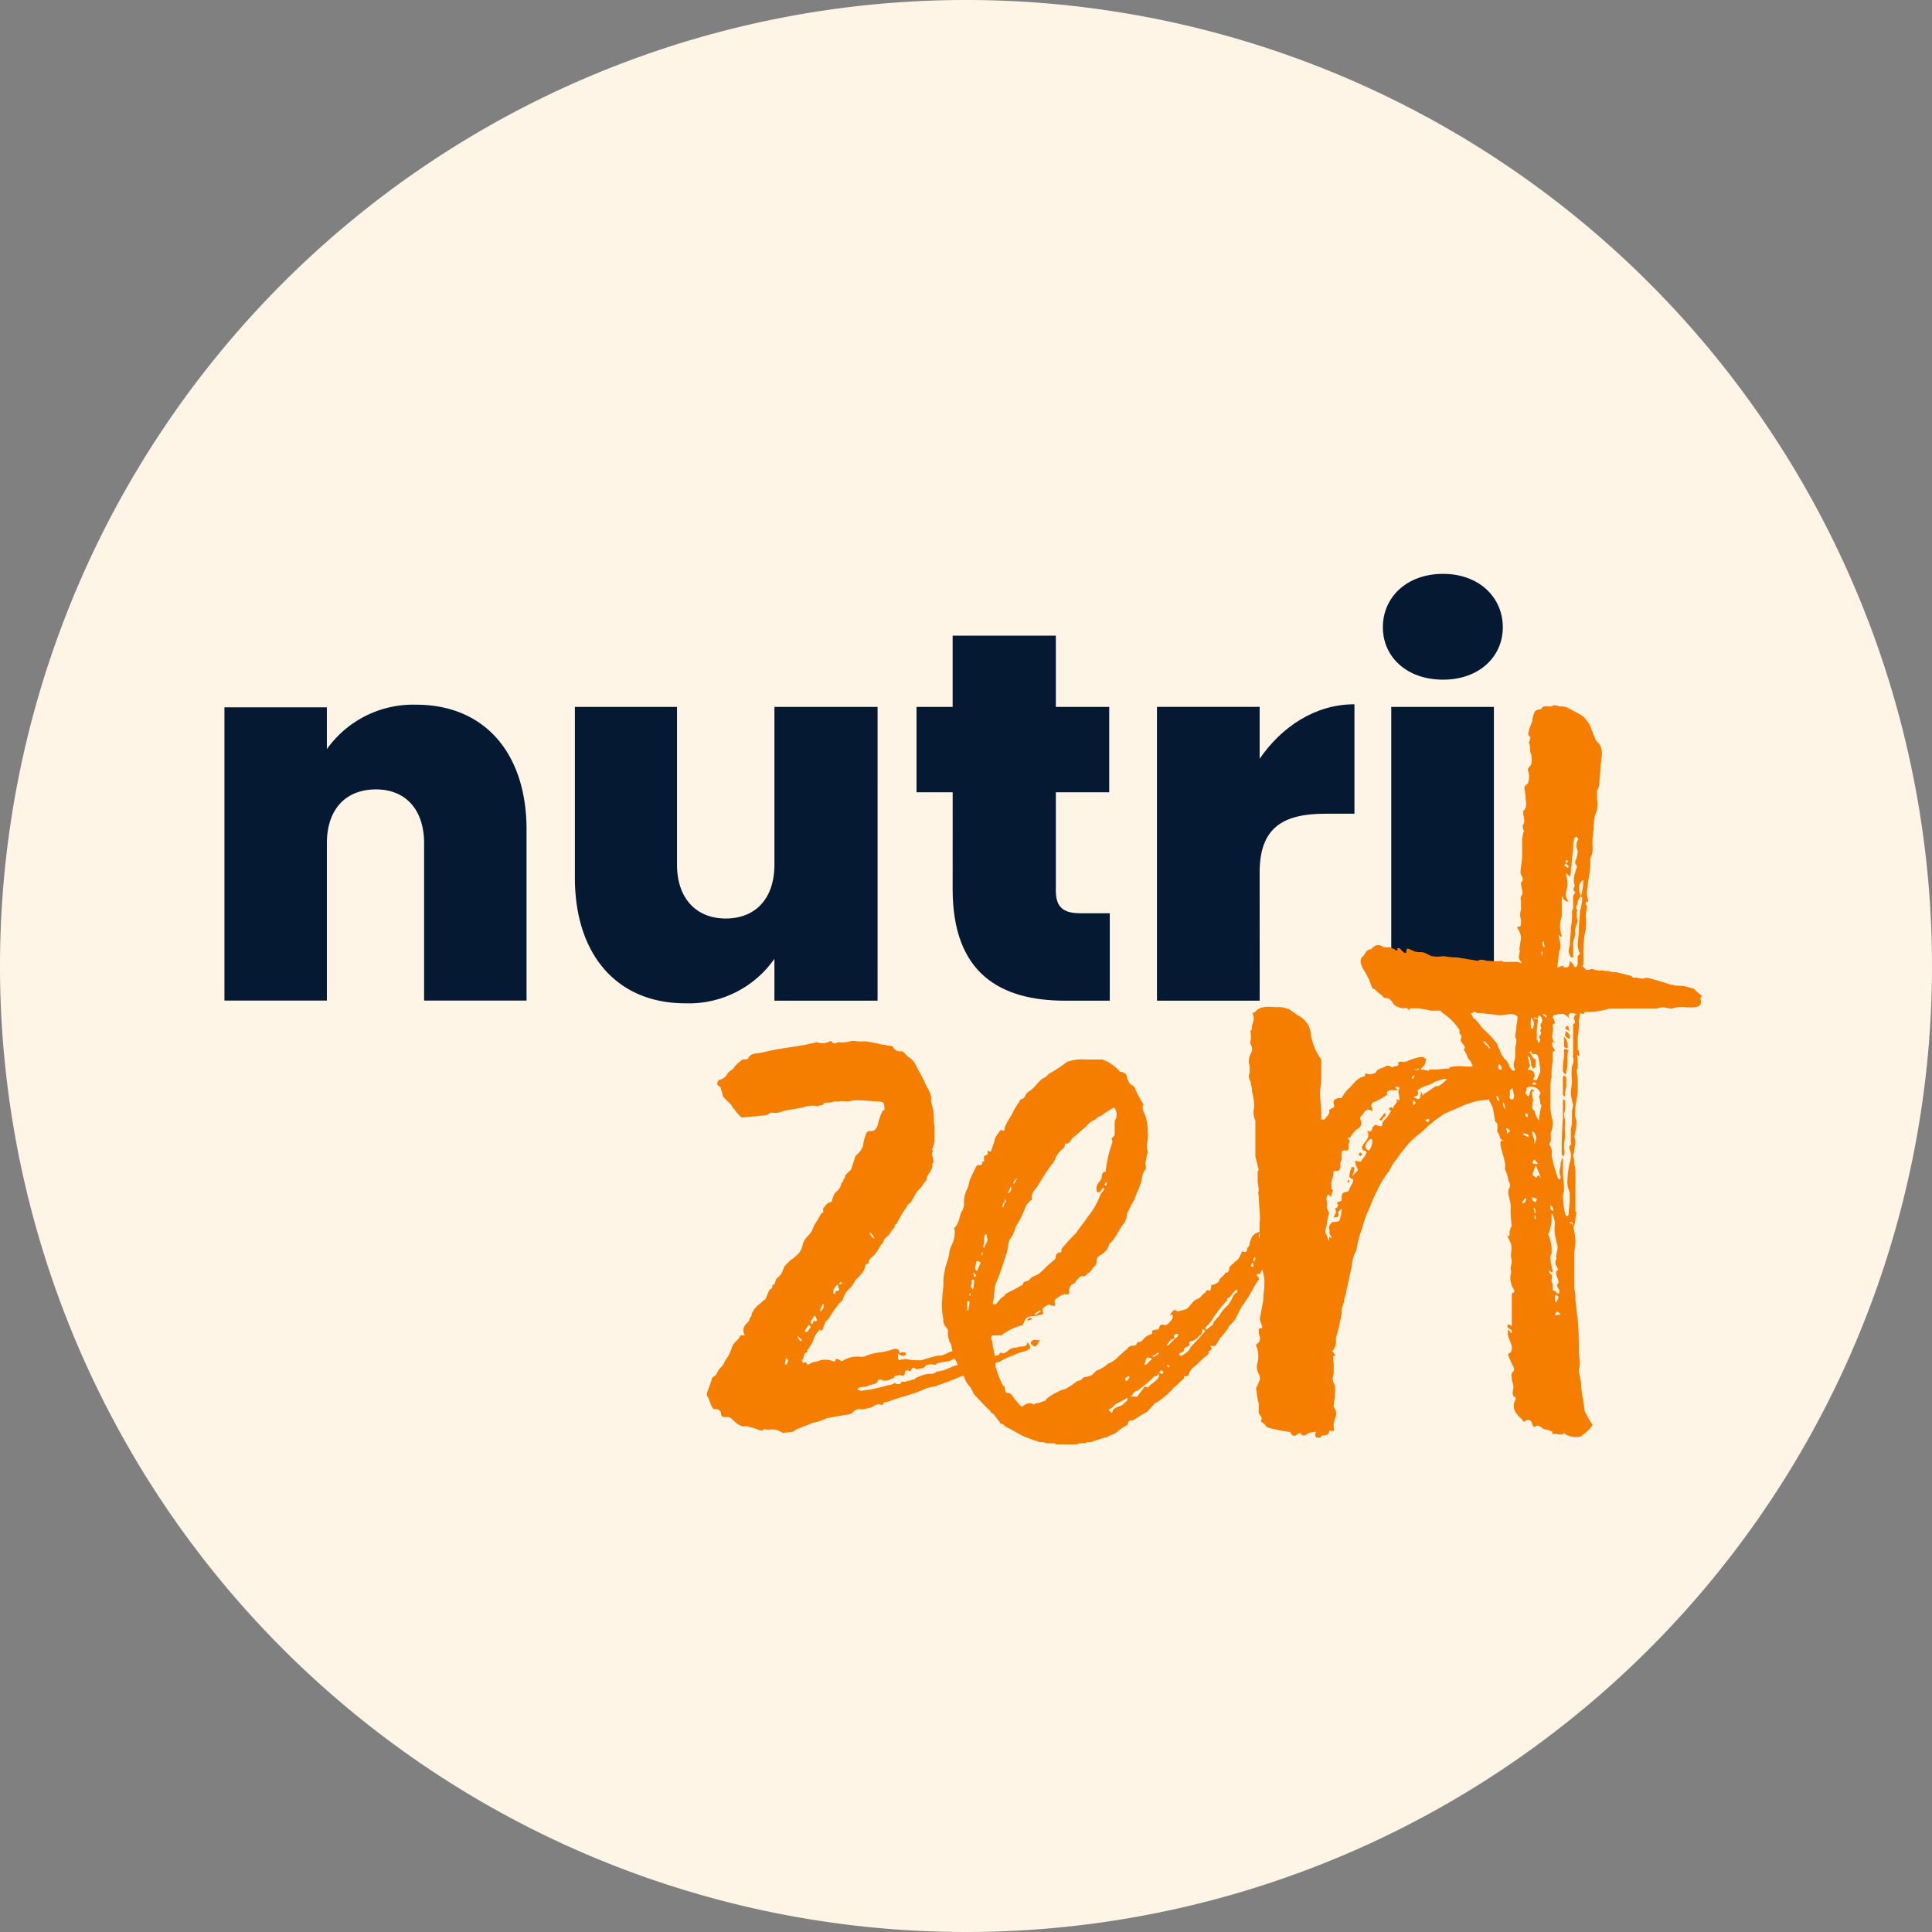 <svg xmlns="http://www.w3.org/2000/svg" width="224.985" height="224.984" viewBox="0 0 224.985 224.984">
  <rect x="0" y="0" width="224.985" height="224.984" fill="#808080" stroke="none"/>
  <g id="Gruppe_104" data-name="Gruppe 104" transform="translate(-115 27)">
    <path id="Pfad_11" data-name="Pfad 11" d="M112.493,224.984A112.492,112.492,0,1,0,0,112.491,112.493,112.493,0,0,0,112.493,224.984" transform="translate(115 -27)" fill="#fff5e6"/>
    <path id="Pfad_12" data-name="Pfad 12" d="M481.588,583.039H469.575v-4.879a12.155,12.155,0,0,1-10.37,5.184c-7.926,0-12.866-5.612-12.866-14.637V548.824h11.893v18.359c0,3.962,2.256,6.283,5.672,6.283,3.478,0,5.672-2.32,5.672-6.283V548.824h12.013Z" transform="translate(-264.393 -493.506)" fill="#051932"/>
    <path id="Pfad_13" data-name="Pfad 13" d="M715.81,511.765H711.6v-9.941h4.207v-8.295h12.018v8.295h6.216v9.941h-6.216V523.23c0,1.831.789,2.623,2.805,2.623h3.476v10.185h-5.184c-7.563,0-13.115-3.169-13.115-12.991Z" transform="translate(-489.87 -446.505)" fill="#051932"/>
    <path id="Pfad_14" data-name="Pfad 14" d="M910.262,581.316H898.3V547.1h11.958v6.039c2.558-3.72,6.462-6.343,11.039-6.343v12.746h-3.357c-4.94,0-7.682,1.588-7.682,6.83Z" transform="translate(-648.569 -491.783)" fill="#051932"/>
    <path id="Pfad_15" data-name="Pfad 15" d="M1074.629,461.042h11.953v34.215h-11.953Zm-.978-9.27c0-3.476,2.746-6.221,7.017-6.221,4.2,0,6.952,2.745,6.952,6.221,0,3.414-2.748,6.1-6.952,6.1-4.271,0-7.017-2.683-7.017-6.1" transform="translate(-797.615 -405.723)" fill="#051932"/>
    <path id="Pfad_16" data-name="Pfad 16" d="M197.5,581.608h11.931V561.7c0-8.947-4.931-14.548-12.845-14.548a12.32,12.32,0,0,0-10.408,5.175v-4.871H174.248v34.149h11.931V563.286c0-3.956,2.191-6.27,5.721-6.27,3.41,0,5.6,2.314,5.6,6.27Z" transform="translate(-33.113 -492.088)" fill="#051932"/>
    <path id="Pfad_17" data-name="Pfad 17" d="M587.2,843.672s-.266.266-.393,0c-.267-.133-.4-.264-.137-.526s.667,0,.93-.133a2.923,2.923,0,0,1-.4.659m-5.55.266v.133h-.136c-.13.131-.13.131-.395.131h-.4s-.13-.131,0-.131a.461.461,0,0,1,.136-.265c.128-.133.262,0,.528,0v-.133c0,.133.13.133.265.266m-1.452.66c-.136-.131-.4-.4-.136-.4.136-.131.266.133.529.133a1.61,1.61,0,0,0-.393.264m-12.428-14.011a1.305,1.305,0,0,0,.529.66,1.111,1.111,0,0,0-.4-.66Zm-3.439,5.684c0,.133-.128.133-.128.265h.128c.136,0,.136,0,.265-.133-.13,0-.13-.133-.265-.133m-.787.927v.4l.13.131c0-.131.128-.131.128-.264a.131.131,0,0,1,.136-.133c.529,0,.13-.4.13-.793a2.217,2.217,0,0,0-.523.662m-1.586,2.509a.68.68,0,0,0,.392-.921,6.092,6.092,0,0,0-.392.921m-.531,1.191a.405.405,0,0,1,.266-.133c-.136-.131-.136-.4-.266-.529h-.136c-.128.265-.264.4-.393.662,0,.133.13.264.13.4,0-.133.136-.133.136-.264a.418.418,0,0,1,.128-.265.132.132,0,0,1,.136.133m-.663.4h-.13c-.136.264-.264.4-.4.662a.13.13,0,0,0,.137.131h.128c.136-.131.265-.4.4-.529a.462.462,0,0,0-.134-.264m-1.188,1.719.13.133c.134,0,.262-.133.134-.133a.129.129,0,0,0-.134-.131c-.13-.133-.265-.265-.394-.4.128.264.128.4.264.528m-1.452,2.114-.136.133a1.029,1.029,0,0,1-.128.529.127.127,0,0,1,.128.133.132.132,0,0,0,.136-.133.5.5,0,0,0,.128-.4c0-.133-.128-.133-.128-.265m2.9.529a5.918,5.918,0,0,1,.665-.133,2.265,2.265,0,0,1,1.851,0c.13,0,.258,0,.258-.131,0-.265.265-.133.529,0a.252.252,0,0,0,.4,0,3.161,3.161,0,0,1,1.983-.4,1.213,1.213,0,0,0,.663-.131,6.361,6.361,0,0,1,1.717-.4,9.469,9.469,0,0,0,1.588-.4c.264,0,.392,0,.528.264,0,.264.13.264.265.133h.392l.136.131c0,.265-.136.265-.264.265a.734.734,0,0,1-.665-.265v.265c0,.66,0,.529.793.4.265,0,.659.133,1.19.133h.793c.4-.133.793-.265,1.322-.4a1.986,1.986,0,0,1,.93-.131c.52-.133.785-.4,1.316-.529.264,0,.4-.264.793.133.136-.133.265-.133.265-.265,0-.4.528-.4.662-.529h.13c-.13.133-.264.266-.393.4l-.136.131c.136.133.265.133.265.265v-.133c.528-.133.663-.133.794.529a1.077,1.077,0,0,0-.924,0,.8.8,0,0,1-.528.131c-.266,0-.529-.131-.665.265a.64.64,0,0,0-.393.133c-.531.264-1.452.131-1.853.529h-.13a1.4,1.4,0,0,0-1.057.131c0,.265-.529.265-.929.4a.412.412,0,0,1-.264-.133.252.252,0,0,0-.4.133c-.136.131-.136.4-.4.131H572a.479.479,0,0,0-.136.4c-.128.265-.264.265-.528.133a5.4,5.4,0,0,0-.657.133.286.286,0,0,1-.265.261,1.878,1.878,0,0,1-.795.266h-.265c-.4-.266-.662-.133-.662.131-.267.265-.531.265-.924.4h-.128c-.136.264-.667.131-1.059.264-.136,0-.136.133-.264.266.264,0,.393.131.526.131.4-.131,1.054-.131,1.453-.264a14.316,14.316,0,0,0,1.586-.4,1.428,1.428,0,0,0,.8-.265c.128,0,.128.133.264.133h.393c.136-.4.264-.265.528-.265.136,0,.265-.131.529-.131.13,0,.265-.133.393-.133s.267,0,.267-.133a6.6,6.6,0,0,1,.927-.393,2.568,2.568,0,0,1,1.058-.133,1.031,1.031,0,0,0,.531-.264c.264,0,.529-.133.787-.133.262-.131.665-.264.929-.4a3.118,3.118,0,0,1,1.188-.264h.262c.136-.4.265-.265.529-.265.667-.133,1.2-.4,1.717-.529a3.179,3.179,0,0,1,1.193-.264.98.98,0,0,0,.66-.133c.136-.264.264-.264.4-.133a.479.479,0,0,0,.392-.131c.266-.133.531-.529,1.058-.529.265,0,.393-.133.66-.133.528,0,.792-.133.792-.529.529.662.4.795-.264,1.058a6.432,6.432,0,0,0-1.452.529,6.961,6.961,0,0,0-1.45.66c-.4.133-1.06.4-1.589.529a5.252,5.252,0,0,0-1.186.662c-.4.133-.667.4-1.194.133v.131a.683.683,0,0,1-.528.265A24.77,24.77,0,0,1,575.7,848.3a.4.4,0,0,1-.266.131,4.639,4.639,0,0,0-1.452.4c-1.194.529-2.381.793-3.567,1.19a2.47,2.47,0,0,1-.93.265l-.13.131c0,.133-.133.265-.262.133-.667-.133-.795.265-1.324.4-.393,0-.659.265-1.187.133a1.036,1.036,0,0,0-.665.264,1.2,1.2,0,0,1-.923.4c-.793.131-1.452.264-2.246.4a5.608,5.608,0,0,1-1.586.529q-1,.4-1.981.793c-.4.4-.795.265-1.588.4a.13.13,0,0,0-.136-.131,2.117,2.117,0,0,0-1.452-.265c0,.133-.136,0-.136,0-.266,0-.394-.133-.529,0,0,.265-.52,0-.921-.133s-.529-.131-.923-.264h-.136c-.66.133-1.187-.4-1.717-.926a1,1,0,0,0-.665-.133c-.393,0-.523-.133-.523-.526a.614.614,0,0,0-.664-.4c-.264,0-.264-.133-.393-.264a9.4,9.4,0,0,1-.4-1.058.581.581,0,0,1-.13-.662c.13-.529.395-.926.531-1.588.13-.261.393-.261.529-.526a3.629,3.629,0,0,1,.793-1.057,3.211,3.211,0,0,1,.523-.927,9.251,9.251,0,0,0,.528-1.19c.136-.529.795-.791.929-1.319h.529c-.4-.795,0-1.191.4-1.588.136-.133.136-.4.265-.529a.482.482,0,0,0,.134-.4,3.123,3.123,0,0,1,.8-1.059c.262-.128.39-.393.656-.526s.264-.529.394-.662c0-.131.136-.264.136-.4.13-.264.529-.264.395-.662.528-.131.264-.66.664-.924.529-.4.529-.795.794-1.321.264-.264.392-.4.657-.66a3.007,3.007,0,0,0,.665-.531,2.015,2.015,0,0,0,.785-1.322,2.157,2.157,0,0,1,.531-.926,2.679,2.679,0,0,0,.793-1.319,11.278,11.278,0,0,0,.795-1.324c.134-.131.134-.131.264-.131v-.529c.264-.264.4-.529.663-.66a.35.35,0,0,0,.395-.4c.136-.266.136-.526.394-.79a1.646,1.646,0,0,0,.665-1.058.7.7,0,0,0,.264-.529h.13c0-.662.664-.795.793-1.191.136-.528.265-.793.4-1.319.13-.265.529-.529.659-.793.133-.133.133-.264.262-.4a5.36,5.36,0,0,1,.4-1.588c.13-.264.265-.264.659-.264.264,0,.528-.265.659-.663a7.581,7.581,0,0,1,.529-1.583c0-.133.262-.133.262-.265a1.708,1.708,0,0,0-.13-.793,1.361,1.361,0,0,0-.528-.131c-.665,0-1.588-.133-2.245-.133h-.794c-.529.264-1.058,0-1.586.133h-.659c-.136.131-.531.131-.93.131a.286.286,0,0,0-.264.265c-.264,0-.392.131-.793.131a2.865,2.865,0,0,0-1.453.133c-.663.133-1.322.264-2.243.4-.136,0-.265.133-.4.133a1.688,1.688,0,0,1-.793.131c-.264,0-.393-.131-.659.134-.4.264-.923.133-1.452.264-.529,0-1.057.133-1.723.133,0,0-.264-.264-.392-.4-.264-.265-.4-.531-.667-.795,0-.133-.128-.264-.264-.4-.264-.264-.529-.529-.787-.795-.136-.264-.136-.66-.265-.793a.483.483,0,0,0-.134-.4c-.529-.262-.264-.526-.13-.79.264,0,.393-.133.659-.265l.128-.131a1.783,1.783,0,0,0,.265-.4c.264-.264.528-.4.663-.529.267-.529.793-.793,1.058-1.057h.264a.478.478,0,0,0,.4-.133c.265-.662,1.058-.531,1.586-.662,1.06-.261,1.853-.393,2.648-.526.921-.131,1.716-.264,2.51-.4.393-.133.793-.133,1.057-.264h.266a1.814,1.814,0,0,0,1.452-.134h.136c.393.531.657,0,1.051.134a3.628,3.628,0,0,0,1.193-.134c.395-.131,1.06.134,1.588,0a14.645,14.645,0,0,1,2.112.4c.262,0,.662.133,1.057.133.136.133.265.133.265.264a.9.9,0,0,0,.793.393c.264-.128.528.264.793.531.128.131.393.264.529.4a2.767,2.767,0,0,1,.529.793c.266.529.659,1.191.921,1.719.267.792.93,1.452.795,2.246,0,.4.265.926.265,1.322.134.662,0,1.058.134,1.716v1.72a3.459,3.459,0,0,1-.264.926c0,.133.13.264,0,.4-.136.4.393,1.055,0,1.321.13.793-.663,1.19-.663,1.852-.13.264-.267.264-.395.528a3.515,3.515,0,0,1-.664.794c-.264.4-.531.923-.794,1.321-.13.131-.393.264-.393.4a15.983,15.983,0,0,0-1.187,1.983c0,.133-.136.133-.264.265,0,.264-.136.4-.4.66a1.762,1.762,0,0,1-.659.791c-.265.264-.265.66-.528.793a7.271,7.271,0,0,1-.667,1.058c-.264.4-.785.529-.785,1.058,0,.133,0,.133-.136.133a.288.288,0,0,0-.265.264c-.13.79-.657,1.055-1.187,1.717a3.67,3.67,0,0,1-.93,1.19,4.034,4.034,0,0,0-.528,1.058c-.13.133-.265.264-.393.4a12.893,12.893,0,0,0-1.19,1.716c-.136.133-.264.264-.4.4-.13.4-.264.529-.264.793-.13.133-.13.4-.392.133a.132.132,0,0,0-.136.133,2.827,2.827,0,0,0-.531.793,2.606,2.606,0,0,1-.528,1.055c0,.133-.13.265-.265.4v.265c-.531,0-.266.66-.659.926a.461.461,0,0,1,.128.264s.136.133.136,0c.267-.133.4.133.4.265.265-.133.4-.133.529-.265" transform="translate(-351.496 -713.99)" fill="#f57e00"/>
    <path id="Pfad_18" data-name="Pfad 18" d="M770.35,842.123v-.133c-.13-.131-.13-.131-.265-.264-.13,0-.13.133-.258.264a.486.486,0,0,1,.393.133Zm-.523,0c-.137,0-.137,0-.267-.133.13.791-.526,1.055-.133,1.981h.133v-.793a.673.673,0,0,1,.267-.529Zm-.529,2.907-.136-.529h-.128v.4c.128,0,.128,0,.264.133m0-2.51-.136-.133a.492.492,0,0,0-.128.395h.128a.4.4,0,0,1,.136-.262m-1.458,3.172-.13-.133c0,.133-.136.264-.136.4a.132.132,0,0,0,.136.133c0-.133.13-.266.13-.4m-.265.662a.127.127,0,0,0-.128-.133c0,.133-.136.264-.136.4l.264.133Zm-1.851,3.038c-.128,0-.259,0-.259.133-.4.264-.4.662-.791.793-.136,0-.136.133-.136.265a.127.127,0,0,1-.128.131c-.267.4-.667.659-.8,1.055-.134,0-.134,0-.134.133a5.494,5.494,0,0,0-.659.926,5.729,5.729,0,0,1-.793.926v.265h.13c.264-.265.526-.4.663-.529a3.133,3.133,0,0,1,.793-1.059,4.123,4.123,0,0,1,.8-1.058,2.333,2.333,0,0,0,.528-.659c.264-.4.264-.793.787-1.057Zm-3.833,4.627h-.264c0,.264,0,.4-.128.529,0,.131-.267.131-.267.264a1.664,1.664,0,0,1-.793.529c-.264,0-.393.13-.264.526h-.13c-.136.264-.529.133-.529.529,0,.264-.4.264-.529.4v.133a.128.128,0,0,0,.13.133h.136c.392-.265.923-.529,1.057-1.058a.128.128,0,0,0,.13-.133,16.311,16.311,0,0,0,1.452-1.585c.136,0,0-.133,0-.264m-3.962,4.229c-.264,0-.264-.131-.264-.131a.129.129,0,0,0-.134.131l.134.133c.13,0,.13-.133.264-.133m.924-3.7c-.395-.133-.66.131-.395.529-.664,0-.664.525-.927.657a.131.131,0,0,0,.134.133c.264-.265.528-.526.793-.79.128-.133.395-.265.395-.4Zm-1.717,4.362c-.13,0-.13-.133-.265-.133s-.13.133-.264.264a.451.451,0,0,1,.264.133.283.283,0,0,0,.265-.264m-1.324-1.851.136.131a2.742,2.742,0,0,0,.659-.4.129.129,0,0,1-.13-.133c-.136.133-.4.4-.665.4m-.921,1.059h.13c.264-.133.4-.4.792-.662a.129.129,0,0,1-.13-.133c-.264,0-.4-.133-.528,0-.134.264-.134.529-.264.795m1.716,1.19a.129.129,0,0,0-.13-.133c0,.133-.136.266-.4.266a12.029,12.029,0,0,1-1.322,1.186c-.264.133-.531.529-.795.529-.394.133-.394.529-.659.662h.795c.128-.265.4-.529.659-.926.136-.265.265-.265.529-.133a5.245,5.245,0,0,1,.793-.662c.264-.264.529-.4.529-.79m-3.439.261a.127.127,0,0,0-.13-.128c-.128.128-.264.128-.394.261a.466.466,0,0,0,.13.265h.136c.128-.133.128-.265.258-.4m-.258,2.382a11.67,11.67,0,0,1-1.194.66c-.395.133-.395.529-.924.662,0,0-.133.133,0,.133,0,.131.13.131.265.264.13,0,.13,0,.13-.133.134-.529,1.058-.529,1.322-.926.136-.133.4-.264.4-.4.128-.133,0-.133,0-.264m-2.381-25.114c-.136,0-.136.133-.265.264a.128.128,0,0,0,.13.133c.136,0,.136-.133.136-.4M742.862,851.9l-.136-.133a2.81,2.81,0,0,0-.657.529h.13c.134,0,.4-.264.663-.4m-1.058.793v.133c-.136,0-.265.133-.4.133a.127.127,0,0,1-.128-.133c.128,0,.128-.133.264-.133,0-.131.13,0,.265,0m-2.117-15.6c.136-.264.265-.4.4-.66-.264.131-.528.4-.4.66m-.659,1.059a.128.128,0,0,0,.131-.131c.136,0,.264-.265.264-.531l-.128-.131c0,.264-.136.4-.267.662Zm-.4.526v.529h.136a.476.476,0,0,0-.136-.4Zm-.264,1.058h.134c0-.133.13-.4.13-.529h-.13c0,.133-.134.264-.134.529m-.924,11.367a.42.42,0,0,0,.264-.13c.131-.266.4-.4.531-.662.129,0,.129-.131.264-.131.13-.133.13-.265.393-.4.529-.264,1.058-.529,1.717-.926.136,0,.136,0,.136-.131.13-.4.528-.266.792-.529.265-.4.66-.4,1.06-.662.528-.4.923-.923,1.45-1.319.136-.133.4-.265.529-.529,0-.4.13-.662.66-.662v-.264a.408.408,0,0,1,.134-.265,18.49,18.49,0,0,1,1.586-1.719c.393-.659.924-1.188,1.324-1.85a8.907,8.907,0,0,0,1.186-1.851c.13-.264.266-.657.393-.923a1.8,1.8,0,0,0,.4-.529l-.136-.133a1.8,1.8,0,0,0-.393.531h-.266l-.134-.133v-.529a2.819,2.819,0,0,1,.528-.794c.136-.264,0-.926.531-.926a14.734,14.734,0,0,1,.793-3.436v-.131c-.13-.4-.13-.265.134-.529a.466.466,0,0,0,.13-.265V829.7a1.246,1.246,0,0,0,.136-1.19.46.46,0,0,0-.136-.266.184.184,0,0,0-.264,0,9.214,9.214,0,0,0-1.188.795c-.264.131-.664.264-.793.529a2.033,2.033,0,0,0-1.057.79c-.529.4-1.06.926-1.589,1.324-.264.264-.394.793-.793.66a.127.127,0,0,0-.128.133.479.479,0,0,1-.136.4,2.986,2.986,0,0,0-1.054,1.452c-.134.264-.4.529-.663.926-.392.529-.793,1.191-1.187,1.851s-.93.927-.795,1.848h-.136a2.329,2.329,0,0,0-.657.927,10.706,10.706,0,0,1-1.059,2.115,4.841,4.841,0,0,1-.657,1.452.407.407,0,0,0-.136.265c-.131.4-.131.793-.265,1.322-.393,1.191-.793,2.51-1.324,3.7-.128.528-.128,1.19-.264,1.983a.252.252,0,0,0,.136.4m-.927-8.2h-.13a.774.774,0,0,0-.137.529,2.33,2.33,0,0,1-.128.927l.128.131c.137-.4.267-.529.4-.926a5.715,5.715,0,0,1-.133-.662m-.395,2.117h-.13c0,.133,0,.133-.136.265.136,0,.136,0,.136.131Zm-.265,1.191a.4.4,0,0,0-.264-.133.183.183,0,0,0-.264,0c0,.265-.13.529-.13.793a.411.411,0,0,0,.13.262h.136a6.6,6.6,0,0,1,.392-.923m-.528,1.452c-.13-.133-.265-.133-.265-.265h-.13c.13.133.13.265.13.529.136-.133.265-.133.265-.264m-.265.529H734.8a1.706,1.706,0,0,1-.13.793,1.768,1.768,0,0,1,.265.4,4.16,4.16,0,0,0,.13-1.19m-.395,1.586h-.134v.265h.134Zm-.134.926h-.265v1.055a.131.131,0,0,1,.136.133c0-.4.13-.793.13-1.188m36.346-12.163c.265.265.4.662.136.662s-.136.264-.264.529v.793a6.781,6.781,0,0,1-.265,1.588c-.134.133-.134.4-.264.526a2.637,2.637,0,0,0-.393.662c0,.131-.137.264-.137.4a5.057,5.057,0,0,0-.13,1.455c-.133,0-.262.133-.4.133-.392.131-.128.528-.128.793,0,.529-.529.923-.667,1.452h-.393v.133c.393.4.266.529.13.66-.264.4-.529.926-.793,1.324-.13.4-.529.793-.795,1.322-.128.13,0,.13-.128.13-.4.66-.665,1.19-.924,1.719-.264.4-.662.662-.791.926,0,.133-.136.265-.264.4a3.655,3.655,0,0,1-.667.794c-.13.264-.394.657-.529.923-.13,0-.264.133-.531,0h-.128c.395.529,0,.529-.134.662a.678.678,0,0,1-.264.529c-.657.4-1.054,1.059-1.717,1.455-.13.264-.393.528-.393.793-.136.133-.265.133-.529.133v.261c-.529.4-.793.793-1.194,1.058a8.252,8.252,0,0,1-1.581,1.455,2.973,2.973,0,0,1-.664.4c-.265.4-.659.662-.793.926a19.456,19.456,0,0,0-1.717,1.055c-.657-.133-.529.4-.657.529a4.718,4.718,0,0,0-1.324.926c-.265.133-.665.265-.927.4-.13.131-.13.131-.265.131h-.13c-.136,0-.265.133-.4.133s-.264.133-.528.133a.453.453,0,0,1-.265.131c-.128,0-.265.133-.393.133h-.528c0,.133-.13.133-.265.133h-.531c-.128,0-.264.131-.393.131h-2.251c-.13,0-.13,0-.259-.131h-1.055a.482.482,0,0,0-.267-.133h-.4c-.128,0-.264-.133-.393-.133-.529-.131-1.058-.4-1.456-.528a14.868,14.868,0,0,1-1.454-.794l-.793-.4c0-.133-.13-.133-.264-.265-.129,0-.265,0-.265-.131-.264-.4-.531-.662-.795-1.055-.13,0-.265-.132-.393-.265h.128c-.793-.66-1.314-1.322-1.98-1.984-.13-.264-.265-.529-.395-.793a3.2,3.2,0,0,1-.792-1.319,4.493,4.493,0,0,1-.4-.795,8.071,8.071,0,0,1-1.059-2.777c0-.265-.265-.4-.265-.659a2.317,2.317,0,0,1-.128-.926c.128-.264-.264-.529-.392-.793a.971.971,0,0,1-.136-.662,8,8,0,0,1-.13-2.51c0-.529.13-1.059.13-1.586a5.3,5.3,0,0,1,.136-1.456,5.842,5.842,0,0,1,.128-.657c.13-.4.264-.795.392-1.322a3.2,3.2,0,0,1,.265-1.058,3.3,3.3,0,0,0,.4-1.717c0-.133-.136-.4,0-.4.528-.529.528-1.322.795-1.852a1.43,1.43,0,0,0,.264-1.058,3.847,3.847,0,0,1,.264-1.319,4.353,4.353,0,0,0,.393-1.191c.264-.66.529-1.191.795-1.719a.415.415,0,0,1,.264-.133c.264,0,.529,0,.4-.4h.13a.129.129,0,0,0,.128-.133c-.128-.526,0-.526.267-.659.133,0,.133-.131.133-.264v-.265c.13.133.13.133.265.133h.128a12.341,12.341,0,0,1,.4-1.19c0-.4.264-.662.531-1.058.128-.133.128-.4.528-.133a.587.587,0,0,0,.13-.4,8.245,8.245,0,0,1,.793-1.452,10.063,10.063,0,0,1,.923-1.588.285.285,0,0,1,.265-.264c.4-.133.4-.529.664-.795a3.628,3.628,0,0,0,1.058-.923c.265-.264.529-.662.923-.793.265-.133.4-.4.665-.529a17.485,17.485,0,0,0,1.981-1.324,5.838,5.838,0,0,1,2.246-.264H750a4.781,4.781,0,0,1,1.983,1.322c0,.133.264.133.4.133.128.133.264.133.394.265,0,.131.136.264.136.528.128.265.258.662.657.795.128.128.264.261.264.393a11.128,11.128,0,0,0,.924,1.72v.131c-.264.662.4,1.191.4,1.852a4.562,4.562,0,0,1,.13,1.321c.134.926-.264,1.455,0,2.248,0,.265-.13.4-.13.662a5.675,5.675,0,0,1-.134.657c0,.265.134.662,0,.795-.393.4-.393,1.058-.529,1.588-.267.66-.531,1.322-.8,1.979-.264.4-.528,1.058-.785,1.456a3.169,3.169,0,0,1-.266,1.057,9.706,9.706,0,0,0-.793,1.188,6.188,6.188,0,0,1-.93,1.322.128.128,0,0,0-.13.133c-.262.926-.793,1.058-1.322,1.455a.787.787,0,0,0-.134.529.726.726,0,0,1-.393.662,1.353,1.353,0,0,1-.531.657c-.262.133-.262.4-.656.4-.265-.131-.531.265-.8.529a.59.59,0,0,1-.528.4c-.136.264-.4.528-.266.926a.287.287,0,0,1-.264.264c-.529-.133-.929.265-1.324.529a.492.492,0,0,0-.13.4c.13.393,0,.526-.528.262h-.265c-.262.264-.793.264-.529.926v.131a4.1,4.1,0,0,1-1.057.265c-.531,0-1.058.133-1.193.793a.466.466,0,0,0-.13.265,6.109,6.109,0,0,0-2.117.926c-.13,0-.13.133-.264.133,0,.131-.129.131-.265.131h-.795c-.13,0-.393.133-.13.662.13.261,0,.526.13.79a12.82,12.82,0,0,1,.264,2.117,11,11,0,0,0,.93,2.378l.13-.133a1.924,1.924,0,0,0,.136.794c.128.133.262.133.529.133a.128.128,0,0,0,.128.131,9.821,9.821,0,0,0,1.188,1.455c.136-.131.266-.131.4-.264a.984.984,0,0,1,1.058,0l.13-.133a2.478,2.478,0,0,0,.927-.264c.267,0,.267-.133.395-.265a6.122,6.122,0,0,1,2.245-1.19,9.072,9.072,0,0,0,1.193-.795.483.483,0,0,1,.393-.131.422.422,0,0,1,.267-.133c.136-.393.529-.265.792-.393a1.009,1.009,0,0,0,.531-.266c.128-.133.264-.264.393-.4a3.2,3.2,0,0,0,1.324-.793,3.394,3.394,0,0,0,.927-.529,13.364,13.364,0,0,1,1.324-1.191c.128-.264.392-.4.921-.4a.128.128,0,0,0,.13-.133c.136-.133.136-.393.4-.264.131,0,.131-.13.267-.13a2.037,2.037,0,0,1,1.055-.793c.13,0,.13,0,.13-.133-.13-.4.4-.4.665-.4l.13-.133c.134-.264,0-.529.657-.4a.49.49,0,0,0,.4-.133c.13-.264.657-.4.528-1.058h-.4c.134,0,.262-.264.4-.4s.265-.264.531,0h.13a8.6,8.6,0,0,0,.927-.264c.265-.133.395-.4.529-.529.265-.262.393-.526.793-.659s.525-.529.788-.662.136-.529.663-.264a1.371,1.371,0,0,0,.128-.4v-.266c.531-.131.8-.264.93-.529.13-.4.529-.529.66-.793a.131.131,0,0,1,.136-.133c.393,0,.393-.526.393-.657.134-.133.262-.265.4-.4h.128v-.133c.66-.4.66-.662.924-1.191V844.9c.795.265.529-.264.665-.4a.856.856,0,0,0,.264-.662c.265-.66.393-1.057,1.186-1.19a1.019,1.019,0,0,0-.128.662c.128,0,.128,0,.128.131.137-.4.267-.66.4-1.055.128-.131.128-.264.392-.131.136,0,.136-.265.265-.529,0,0-.265-.133-.13-.133a2.081,2.081,0,0,1,.529-.926l.258.133a.977.977,0,0,1,.136.529,1.027,1.027,0,0,0,.264-.529c0-.133-.134-.133-.134-.265a.484.484,0,0,1-.395-.131.129.129,0,0,1,.13-.133.132.132,0,0,1,.136-.133,8.911,8.911,0,0,0,.529-1.716c0-.133,0-.265.128-.265,0-.131.136-.131.265-.131,0,.131.137.264,0,.264,0,.133-.13.133-.265.261" transform="translate(-506.638 -726.184)" fill="#f57e00"/>
    <path id="Pfad_19" data-name="Pfad 19" d="M990.122,794.847v.131a.476.476,0,0,0,.264.133.133.133,0,0,0,.137-.133v-.264a.5.5,0,0,1-.4.133m-1.186-5.817c-.13,0-.266-.133-.13,0s.393,0,.529,0V788.9c-.136,0-.265.133-.4.133m0,3.833c0-.133-.266-.265-.266-.265v.529a.282.282,0,0,0,.266-.264m.921-.793c0-.133,0-.133.136-.265a9.409,9.409,0,0,0,1.188-.795c.134-.128.4,0,.528-.128a3.5,3.5,0,0,0,.795-.66h.136a.473.473,0,0,0-.264-.134h-.136c-.393.134-.8.265-1.187.4,0,.131-.265.131-.4.264a9.34,9.34,0,0,0-1.058.393c-.13.133-.523.265-.393.4.136.531-.13.531-.529.662.793.4.793.4.923-.662.136.265.136.4.264.531m-1.187-2.379c0,.133-.13.133-.13.266s0,.131.13.131c0-.131,0-.131.136-.264a.132.132,0,0,0-.136-.133m-3.3,4.362c0,.133.128.133.128.265a2.864,2.864,0,0,0-.522.66.483.483,0,0,0-.267-.131c.267-.265.395-.529.66-.794m-1.716,4.231a2.507,2.507,0,0,0,.264-.926s0-.265-.134-.265a.417.417,0,0,0-.265.133,1.413,1.413,0,0,0-.4.662.493.493,0,0,0,.13.4.478.478,0,0,0,.266.131.132.132,0,0,0,.136-.131m-1.324.66a.466.466,0,0,1,.13-.264.451.451,0,0,1,.264.133c0,.131-.13.131-.13.264a.451.451,0,0,1-.264-.133m-1.058,3.039a.131.131,0,0,1-.134.133h-.13c0-.133,0-.133.13-.265Zm5.42-10.575c-.4,0-1.194-.133-1.058.529a7.23,7.23,0,0,1-1.716.926c0,.133-.264.264,0,.662,0,.131,0,.4-.134.264-.531-.264-.531,0-.66,0-.264.264-.264.4-.4.529a.458.458,0,0,0-.13.66.735.735,0,0,1-.4.923c-.128.133-.264.133-.264.266-.265.133-.393.529-.659.795h-.264c.264.264.393.4.13.66v.133c0,.4.134.793-.525.66a.444.444,0,0,0-.264.133v.662c0,.526-.264.526-.136,1.055,0,.264-.128.66-.657.528l-.134.133c-.13.133,0,.529-.13.662a2.2,2.2,0,0,0-.137,1.059v.264c.137.133.267.133.137.265,0,.133-.137.264-.137.529v.128c-.394-.261-.394-.393-.394-.261-.4.393,0,.923-.134,1.319-.13.133.264.794.264.794a6.913,6.913,0,0,0-.264,1.19c0,.529-.4.926,0,1.452a2.306,2.306,0,0,0,.264.662v-.529c.136.133.264.133.264.264v-.264c-.394-.4-.128-.529-.264-.923-.13-.265.264-.795.53-.795a1.012,1.012,0,0,0,.663-.131,4.845,4.845,0,0,0,.264-1.322v-.133c-.136.264-.529.4-.4.529.136.529-.129.529-.528.529.134-.4.4-.529.134-1.058,0,0,.264,0,.264-.133a.466.466,0,0,0,.129-.264c-.265-.265-.129-.265.136-.4.264,0,.264-.133.264-.529,0-.261.128-.525.395-.525,0-.133.264,0,.393-.133a8.517,8.517,0,0,1,.528-1.058c0-.133.136-.265-.128-.4-.136,0-.4-.266-.265-.4a1.877,1.877,0,0,1,.265-.927c0-.131.128,0,.264,0,0,.132.129.132,0,.265a1.935,1.935,0,0,1-.264.793c.264-.264.529-.529.657-.662s-.128-.4-.128-.528a1.406,1.406,0,0,1-.136-.662,1.36,1.36,0,0,0,.529.133h.134c.13-.266.395-.526.529-.792s.266-.4-.264-.529a.476.476,0,0,1-.136-.4c.265-.66.93-.926.665-1.719-.136-.133,0-.133,0-.133.659.264.395-.4.659-.529.134-.133.262-.264.4-.133.659.265.659,0,.659-.261,0-.133.13-.133.13-.265a3.124,3.124,0,0,0,.793-1.057c.136,0,0-.133,0-.133-.128-.133-.264-.264-.128-.264a.445.445,0,0,1,.264-.133c.267.4.131,0,.267-.133s.262-.4.392-.529c0-.133-.13-.133-.13-.264a1.338,1.338,0,0,1,.393.131c0-.4-.13-.793-.13-1.19a.466.466,0,0,0,.13-.265.478.478,0,0,0-.393-.133c-.262.133.13.265.264.4Zm12.822.4a11.407,11.407,0,0,0-1.981.662c-.529.131-1.194.131-1.723.264-.394.133-.793.265-1.187.4-.795.4-1.588.662-2.381,1.058a17.135,17.135,0,0,0-1.588,1.188c-.393.264-.795.793-1.188,1.057a7.7,7.7,0,0,0-1.057.927,5.811,5.811,0,0,0-.8.926,7.3,7.3,0,0,0-.792,1.057,5.539,5.539,0,0,0-.923,1.452,10.835,10.835,0,0,0-1.06,1.588,28.812,28.812,0,0,0-1.321,2.908,11.364,11.364,0,0,0-.795,2.248,11.214,11.214,0,0,0-.657,2.51,4.289,4.289,0,0,0-.529,1.851c-.265.923-.4,1.981-.657,2.907,0,.4-.267.793-.267,1.322a2.575,2.575,0,0,0-.264,1.188,19.1,19.1,0,0,1-.665,2.91v.657c0,.265-.128.4-.262.662,0,.133,0,.133-.13.133-.137.264.657.662.13.662-.13.131,0,.66,0,1.058v.924c0,.4-.267.528,0,1.188.262.4.134.926.134,1.455,0,.4-.134.793-.134,1.191v.133c.663.921,0,1.319,0,1.98v.4c-.13,0,.4.529-.395.4h-.136c0,.529-.393.529-.793.529-.13,0-.13.264-.267.264-.393,0-.528,0-.528-.264a.293.293,0,0,1,.134-.4,2.536,2.536,0,0,0-.92.133c-.137.133-.267.133-.4.265h-.393c-.136-.4-.4-.265-.529-.133-.267.265-.529.265-.793-.133,0-.133,0-.133-.136-.133-.924-.131-1.453-.264-2.111-.4-.136,0-.266-.133-.529-.133a1.626,1.626,0,0,0-.664-.66v-.133c.264-.4-.267-.662-.267-.923V827.89a6.859,6.859,0,0,1-.264-1.588.185.185,0,0,1,0-.264c.136-.265.264-.662.4-.926a1.161,1.161,0,0,0-.136-.659,1.587,1.587,0,0,1-.128-1.322,3.121,3.121,0,0,0-.136-1.852c-.13-.133,0-.265.136-.4.264-.131.264-.261.264-.79-.136-.131-.136-.529-.136-.793a.132.132,0,0,1,.136-.133c.531,0,.131-.4.131-.662a.8.8,0,0,1-.131-.529c.131-.66.265-1.455.395-2.112,0-.662.136-1.455.136-2.25a5.98,5.98,0,0,0-.265-1.322c-.134-.657-.134-1.055-.265-1.716a6.443,6.443,0,0,0,0-1.588,15.467,15.467,0,0,1,0-2.51c0-.926-.136-1.851-.136-2.774-.128-.4,0-.4,0-.662a7.713,7.713,0,0,0-.128-.926v-1.191c0-.133.128-.133.128-.264-.128-.265-.128-.662-.264-.926,0-.266-.13-.4-.13-.659v-4.1a2.276,2.276,0,0,1-.134-1.586,7.727,7.727,0,0,0-.264-1.853,1.706,1.706,0,0,0-.128-.79.774.774,0,0,0-.136-.528.852.852,0,0,1,0-.795v-.793a1.736,1.736,0,0,1,.136-1.457c.128-.393.262-.526,0-1.054-.136-.265,0-.529,0-.662v-.529c0-.264-.136-.529.128-.529-.128-.66.4-1.058.134-1.719-.134-.393.13-.262.264-.393.393-.531,1.188-.662,2.246-.531h.264a2.7,2.7,0,0,1,1.853.531c.128.131.392.261.529.393a2.673,2.673,0,0,1,1.581,2.381,7,7,0,0,0,1.193,2.774v2.382c0,.528-.137,1.054-.137,1.583,0,.662.137,1.588.137,2.248v.794h.393c.266-.4.665-.662.529-1.058,0-.133.264-.133.264-.264.267,0,.4-.133.267-.529s.262-.662.792-.662h.136a4.2,4.2,0,0,1,.923-1.191c.529-.526.923-1.186,1.717-1.319.134,0,0-.133.134-.264v-.133a.987.987,0,0,0,1.058,0h.128c.136-.529.794-.529,1.188-.793.136-.133.4,0,.529,0a.421.421,0,0,0,.267.131.493.493,0,0,1,.4-.131.469.469,0,0,0,.264-.133c-.134-.662.529-.265.657-.4h.267a5.56,5.56,0,0,1,1.059-.4,2.246,2.246,0,0,1,.921-.131s.265.264.4.264l-.136.133c0,.529-.265.662-.529.926v.133h.136c.128,0,.529.131.795.131v-.131h.657c.665,0,1.058-.133,1.722-.133v-.133a5.456,5.456,0,0,1,1.452-.131,5.357,5.357,0,0,0,1.452,0c.529,0,1.058.131,1.458.131a.48.48,0,0,1,.4.133c.264,0,.529.133.921.133,0,0,3.834,0,1.855,1.979Z" transform="translate(-709.105 -691.465)" fill="#f57e00"/>
    <path id="Pfad_20" data-name="Pfad 20" d="M1082.079,569.826a9.143,9.143,0,0,0,.265-1.853c-.529.133-.665,1.191-.265,1.853m-1.324,16.654c-.264-.133-.528-.265-.528-.4a.81.81,0,0,1,.128-.528,1.81,1.81,0,0,1,.4.528Zm0-.926-.528-.265c0-.133.128-.264.264-.4a.129.129,0,0,0,.128.133.984.984,0,0,0,.136.529m-.264,1.984h-.136a.286.286,0,0,1-.262-.265v-1.058a1.427,1.427,0,0,1,.4,1.324m-.4-21.281a.469.469,0,0,0,.262.133c0,.133.136.133.264.133,0-.133,0-.266-.128-.266a.46.46,0,0,1-.136-.265c.136-.131.136-.131.264-.264-.392-.133-.392,0-.264.264-.128.133-.128.133-.262.265m.262,24.848v.923a3.008,3.008,0,0,0-.128,1.058l-.134.133a.466.466,0,0,0-.13-.265v-1.981c0-.131,0-.131.13-.264.134.132.262.264.262.4m.136-2.381a5.78,5.78,0,0,1-.136,1.588c0,.133,0,.264-.128.264-.134-.131-.264-.264-.264-.4a6.57,6.57,0,0,1,.13-1.588v-.923h.134a.475.475,0,0,1,.392.133,2.3,2.3,0,0,0-.128.923m-.264,5.42a2.874,2.874,0,0,1-.134,1.059c0,.4.134.662.134.926a6.258,6.258,0,0,0,0,1.585c0,.4-.134.66-.134,1.19,0,.4.134.795,0,1.058,0,.133-.13.133-.13.265,0-.133-.136-.265-.136-.4,0-1.322,0-2.644.136-4.1v-2.25a.4.4,0,0,0,.264.133Zm0-23.79c-.134-.133-.264-.133-.264-.265v-.264a.46.46,0,0,0-.136.264V572.2a3.3,3.3,0,0,0,0,2.248v.133c-.128,0-.265-.133-.395-.265.13.662.395,1.452.13,1.85-.13.66-.13,1.19-.264,1.984.4-.133.529-.133.665-.265a.283.283,0,0,0,.264.265.476.476,0,0,0,.392-.133,1.17,1.17,0,0,0,.136-.662,2.409,2.409,0,0,1,.531.662l.128.133c.136-.133.266-.265.266-.4v-.926l.136-.131a.127.127,0,0,1,.128-.133,3.522,3.522,0,0,1-.264-.926c0-.659.136-1.188.136-1.848s.128-1.588.128-2.25a5.453,5.453,0,0,0,.265-1.452v-.131c-.129,0-.265-.133-.265,0-.128.264-.264.4-.264.66,0,.393-.393.393,0,.923-.266.133,0,.529-.13.662,0,.133.13.4.13.529-.13.529-.393.926-.266,1.455,0,.4-.264.662-.264,1.187v1.455c.136.133,0,.133,0,.133h-.265a2.306,2.306,0,0,1-.265-.662,2.613,2.613,0,0,1,.136-.66c0-.79.13-1.321.13-2.114a8.2,8.2,0,0,0,.134-1.852c0-.133.131-.264.131-.529v-1.319a2.1,2.1,0,0,1,.264-.4c-.264-.264-.264-.4-.128-.66a.188.188,0,0,0,0-.265,2.505,2.505,0,0,1,.128-1.455c0-.264.266-.525.136-.79-.264-.265-.136-.4-.136-.529a3.035,3.035,0,0,0,.266-1.058v-.133a1.26,1.26,0,0,1,0-1.19c.136-.133,0-.266-.13-.4a.446.446,0,0,0-.264.131,4.846,4.846,0,0,0-.136,1.324c-.131.793-.131,1.586-.265,2.245a1.994,1.994,0,0,1-.13.926c-.136-.133-.264-.264-.4-.4v.264a3.987,3.987,0,0,1,.136,1.191c-.136.662-.4,1.191.128,1.852a.564.564,0,0,1-.392-.131M1079.3,618.2c-.13.133-.265.264-.265.4.135,0,.265.133.265,0a.5.5,0,0,0,.4-.133,1.645,1.645,0,0,1-.4-.264m-.13-1.055c.13-.264.264-.4.264-.662,0,0-.134-.133-.264-.264-.135.131-.265.131-.135.131v.662Zm-.4-10.575c0-.133.134-.265,0-.4,0-.133-.13-.264-.259-.4v.529c.13.133.259.133.259.265m.264-18.768-.13.13h-.134v1.19a7.7,7.7,0,0,0-.13,1.72c0,.264-.13.529-.13.926v2.641a5.794,5.794,0,0,0,.259,1.588,2.991,2.991,0,0,1-.13,1.188c-.264.4.13,1.19-.264,1.455v.133a1.436,1.436,0,0,1,.264,1.19,17.246,17.246,0,0,0,.659,2.51c0,.131.134.264.264.4,0-.133.137-.133.137-.265a5.5,5.5,0,0,1-.137-.66c0-.264.137-.529.137-.926,0-.265.128-.4.128-.529a.131.131,0,0,1,.136-.13v1.585c0,.66.13,1.322.13,1.984,0,.4-.13.529-.13.923a10.058,10.058,0,0,0,.264,1.984.281.281,0,0,0,.264.265l.128-.133c0-.529.136-1.191.136-1.72v-.923a2.777,2.777,0,0,1-.264-1.455,9.961,9.961,0,0,1,.264-1.984,2.6,2.6,0,0,0,.13-1.055c0-.264-.393-.793,0-1.057.134,0,0-.133,0-.265v-1.588a3.218,3.218,0,0,0,.134-1.054v-.927c0-.264.131-.529.131-.793a5.681,5.681,0,0,1-.265-1.455c0-.4.134-.79.134-1.319a7.372,7.372,0,0,1,0-1.72,1.481,1.481,0,0,0,.131-1.058c-.131-.131,0-.131,0-.264V584.76c.264-.133.264-.264.136-.529-.136-.133,0-.66.393-.66-.266,0-.529-.13-.795-.13-.393.13-.265.393-.13.657-.4-.4-.792-.657-1.055-.528h-.267c-.264.131-.663,0-.663.4a1.372,1.372,0,0,1,.264.66.4.4,0,0,1-.264.133c0,.4.134.529,0,.795,0,.528-.259.926.4,1.455a1.68,1.68,0,0,1-.4-.265c-.13.4-.13.4.264,1.058m-.657,25.9c.657.4,0,.793.394,1.322v.4c0,.133-.13.4.4.4v.133l.13.133c.134,0,.264,0,.264-.133,0-.264-.13-.4-.264-.661v-.265l.134-.131c.13-.531-.663-1.191,0-1.588a.449.449,0,0,1-.134-.262.826.826,0,0,1-.13-.926c.13-.131,0-.131,0-.264,0-.4.264-.927.13-1.455-.13-.265-.13-.662-.265-1.06a5.406,5.406,0,0,1,0-1.45,3.278,3.278,0,0,0-.264-.926v-.133h-.13v1.059c-.13.4-.13.662-.264,1.055,0,.131-.13.131-.13.264a4.818,4.818,0,0,1,.394,2.249c-.13.131-.13.264-.13.529a5.7,5.7,0,0,0,.259,1.452c0,.264-.13.264-.523-.133.13.264.13.264.13.4m-.795-30.136c.136.131.264.264.4.4a.129.129,0,0,1,.128-.133c-.128-.133-.264-.264-.392-.264Zm0-8.46c0,.264,0,.529.136.66h.128a5.851,5.851,0,0,1-.128-.66Zm-.128,1.19c0,.265.128.4.128.662V576.3Zm-.665,30.8-.13-.133v.4l.13.131Zm-.265-.927a.983.983,0,0,1,.136.529h.13a1.021,1.021,0,0,0-.13-.529Zm.667-19.3c0-.133.128-.133.128-.265s0-.131-.128-.264c0-.4.392-.4.128-.793,0-.265.136-.265.136-.4a.394.394,0,0,1,0-.529.617.617,0,0,0,0-.66c0-.133-.136-.133-.264-.266l-.136.133c.136.264,0,.264-.395.133l-.136.131h.265c.265,0,.265.133.265.265a7.7,7.7,0,0,0-.13,1.719v.529c.13,0,.13.133.13.265Zm-.795,17.973v.4a1.848,1.848,0,0,1,.393.265c0-.133.136-.265.136-.4-.136-.133-.4-.133-.529-.265m.393-3.7a9.355,9.355,0,0,1-.393,1.057s.128.266.264.266c.13.131.265.264.265,0l.13-.133c.136.133.264.133.264.264.136.133.136.133.136.265a15.369,15.369,0,0,0-.665-1.719m.265-.133c-.13-.265-.265-.265-.395-.529-.136.133-.264.264-.264.4.128.133.393.133.659.133m-.395-3.569c0-.133-.136-.133-.264-.264v.264c.128.529.393.926.128,1.324a1,1,0,0,0,.136-1.324m-.136-5.681h.4c-.136-.133-.136-.133-.265-.265-.136,0-.136.133-.264.133,0,.133,0,.133.128.133m-.264-6.611a.131.131,0,0,0,.136.133,1.023,1.023,0,0,0-.136-1.322,3.663,3.663,0,0,0,0,1.19m.4,5.553c0,.132-.136.264-.136.529h.4c.13-.265.265-.662.393-.926v-.529c-.128-.529-.128-.926-.264-1.322,0-.133-.265-.266-.395-.266-.136.133-.264,0-.4-.264h-.13s-.136.131,0,.131c.13.265.265.4.393.662a.451.451,0,0,1,.265.133v.793c0,.133-.265.265-.393.265a.481.481,0,0,0-.136-.4v-.264c0-.265-.13-.4-.13-.662a.4.4,0,0,1-.264-.131v.131c.128.265.128.662.264.926,0,.133,0,.133-.136.265a.468.468,0,0,0-.128.264c.529,0,.793.265.793.662m-.793,4.891v-.4a.451.451,0,0,1-.265-.133v.4a.417.417,0,0,1,.265.133m1.588-1.324c0-.131,0-.131-.136-.264a2.023,2.023,0,0,0-.128-.793c0-.265.264-.4.128-.529a1.063,1.063,0,0,0-.923-.662c-.4,0-.794,0-.665.4,0,.131-.13.131-.13.264s.13.264.265.4c0,0,.128.133.128,0,.136-.264.136-.529.265-.66a.131.131,0,0,1,.136-.133l.128.133c.136,0,.136.131,0,.131-.393,0,0,.529-.128.662,0,.133.128.264.128.4-.128.133-.128.529-.128.793v.133c.128.133.128.265.264.265a3.2,3.2,0,0,0,.531,1.19,7.55,7.55,0,0,1,.264-1.72m-2.117,3.3c.264.133.394.264.657.264,0-.131,0-.131-.128-.264-.136,0-.265-.133-.529-.133Zm.264,7.93a.49.49,0,0,1,.13-.4l-.13-.133c-.136.133-.264.264-.264.4a.131.131,0,0,0-.136.133.132.132,0,0,1,.136.131c.128-.131.128-.131.264-.131m-2.117-8.063c.529-.264.266-.4-.128-.66,0,.264.128.4.128.66m-.526-3.569a5.7,5.7,0,0,1,.133.662h.13a5.82,5.82,0,0,0-.13-.662Zm-.4-1.453c.13.264.13.4.267.66v.133a1.619,1.619,0,0,0-.137-.793Zm.267-2.51v-.133c0-.133-.137-.265-.267-.4-.134.131-.134.131-.134.264a.7.7,0,0,0,.264.529c.137.265.137.4,0,.4,0,.133.137.4.137.529.13.133.392.133.528.4a2.1,2.1,0,0,1,.394,1.717.455.455,0,0,0,.134.264h.267c.128-.131.128-.264.128-.529a5.794,5.794,0,0,1-.265-1.452c-.13-.131.137-.529-.529-.4v-.4c-.264-.264-.526-.529-.656-.662Zm-.667,1.984c-.128,0-.264.261-.393.393l.13.133c.4.131.136.264.264.4a5.538,5.538,0,0,0,.136.66c0,.133.129.133.264.133,0-.133-.134-.264-.134-.4v-.133a2.632,2.632,0,0,1-.129-.926h.264c-.134-.133-.264-.393-.4-.261m-.657-4.362a3.1,3.1,0,0,0-.531-.662c0-.133-.134-.133-.262-.133,0,.133.128.133.128.265.134.131.4.264.529.529Zm2.115,1.98c.13.133.264.4.394.529a.482.482,0,0,0,.265.133l.135-.133c-.4-.66,0-1.058,0-1.586v-1.055c0-.133.13-.266.13-.529v-.4a.466.466,0,0,1-.13-.265c0-.4.13-.793.13-1.058,0-.4.128-.793.128-1.058v-.264a.99.99,0,0,0-.659-.264c-.529,0-1.055.131-1.452.131h-.134c-.529-.131-1.19-.131-1.981-.261h-.528c-.4-.4-.4.13-.661,0,0,.13.13.261.265.526a.128.128,0,0,0,.128.131c.531.4.795,1.058,1.322,1.456a13.186,13.186,0,0,1,1.324,1.455c.129.529.393.793.53,1.319.13.133.262.264.262.4.265.133.393.4.659.793Zm7.795,20.619c0,.4-.128.926-.128,1.455v3.965a4.211,4.211,0,0,1,.128,1.324c.136.657.136,1.452.266,2.112a37.478,37.478,0,0,1,.136,3.833c0,.529.128.926.128,1.455,0,.264-.128.529-.128.927.128.4.128.788.264,1.319a9.95,9.95,0,0,0,.265,1.984c0,.4.13.793.13,1.19a8.148,8.148,0,0,0,.791,1.452.413.413,0,0,1,.13.264,2.323,2.323,0,0,1-.523.662c-.264.265-.528.4-.793.662a2.455,2.455,0,0,1-1.852-.266l-.134-.131c-.265.4-.795,0-1.324.131a.185.185,0,0,1,0-.264c-.394-.133-.523-.264-.788-.264a.969.969,0,0,1-.527-.265c-.4-.265-.529-.265-.795,0-.136-.131-.264-.265-.264-.4-.136-.4-.265-.529-.794-.4,0,.131-.136.131-.264.131-.136-.4-.529-.528-.665-.793a1.455,1.455,0,0,1-.258-1.716.255.255,0,0,0-.135-.4c-.265-.264-.128-.529-.128-.793.128-.4,0-.66-.137-1.191,0-.264-.13-.657.137-.921.128,0,.128-.266.128-.4a15.119,15.119,0,0,1-.659-1.455c-.136-.264.13-.264.264-.4a1.008,1.008,0,0,0,.13-.662c-.13-.657-.658-1.319-.394-1.979.13.131.264.264.264.4h.13c0-.133,0-.4-.13-.4-.663-.4-.264-.529-.264-.663.13.134.264.134.394.265v-3.832c.659-.133,0-.662,0-.926a2.466,2.466,0,0,1-.13-1.322c.13-.133,0-.4,0-.659s.13-.529.13-.926c-.264-.793.137-1.324-.13-1.984-.134-.4-.4-.793-.528-1.191v.133c.128.131.128.131.264.265a.129.129,0,0,1,.13-.134v-.395c0-.13.134-.393.134-.526l.13-.133a14.182,14.182,0,0,1-.13-2.381c0-.662-.528-1.584-.134-2.114a.813.813,0,0,0-.13-.793,3.808,3.808,0,0,0-.4-1.322v-.133c.135-.795-.392-1.848-.529-2.774,0-.4,0-.529.4-.4a.464.464,0,0,0-.262-.131.133.133,0,0,0-.137-.133,3.165,3.165,0,0,0-.393-.926,2.194,2.194,0,0,0,0-.923c-.264-.133-.264-.265-.264-.529-.136-.529-.136-.926-.266-1.324-.136-.264-.264-.529-.4-.793a1,1,0,0,0-.4-1.058c.4-.131-.262-.529-.4-.923a9.473,9.473,0,0,0-.521-1.322,2.658,2.658,0,0,1-.8-1.191,2.116,2.116,0,0,1-.529-.926c-.134-.133-.134-.264-.265-.393,0-.133-.134-.133,0-.133.265-.264-.134-.529-.264-.793a.409.409,0,0,1-.134-.265c0-.264.264-.4-.13-.793-.136,0,0,0,0-.133v-.264a7.1,7.1,0,0,0-1.981-1.981c-.134-.133-.264-.264-.264-.264H1064.5c-.265-.133-.793-.133-1.187-.265h-1.194v.265c-.266-.265-.393-.4-.66-.265-.392,0-1.185-.265-1.321-.662a.882.882,0,0,0-.923-.529c-.136-.131-.265-.131-.265-.264a5.684,5.684,0,0,1-.929-.795.477.477,0,0,1-.264-.131,10.894,10.894,0,0,1-.395-1.058c-.13-.13-.264-.526-.529-.923-.392-.662-.656-1.322-.128-1.72.264-.264.264-.66.794-.793.258,0,.258-.265.393-.265a.779.779,0,0,1,.923-.131,1.17,1.17,0,0,0,.929.131c.128,0,.529.265.659.265,0,.133.4.264.264-.133h.265c.134.133.264.265.4.4s.4.265.4,0c0-.4.128-.4.393-.264.4.133.529.264.663.264.531.133.66,0,1.058.133s.659.4.923.4a3.509,3.509,0,0,0,1.194,0c.394,0,.787.133,1.318.133.663,0,.793.133,1.191.133.531.133.924.133,1.455.264h.136c.392-.264.785,0,1.183,0a6.377,6.377,0,0,0,1.591,0,.451.451,0,0,0,.262.133h1.582c.136,0,.265.133.529.133-.529-.529-.394-.795-.264-1.324,0-.264-.13-.529,0-.529,0-.4.134-.79.134-1.186a2.8,2.8,0,0,0-.264-.793c-.136-.265-.394-.4.13-.4.134-.131.134-.4.134-.793a1.808,1.808,0,0,1,0-1.19v-1.055a.583.583,0,0,1,.13-.662c.136-.4-.13-.926-.13-1.322v-.133c.393-.266.13-.662,0-.926s0-.662,0-.923a7.7,7.7,0,0,0,.13-1.72v-1.322c0-.4.136-.662.136-.923.128-.133.128-.265,0-.265,0-.264-.136-.529,0-.66.264-.4,0-.926,0-1.324v-.264c.529-.4.264-1.058.264-1.72,0-.261-.136-.657-.136-1.054a1.009,1.009,0,0,1,.4-.4,2.214,2.214,0,0,0,0-1.586c0-.265.264-.4.393-.662a3.4,3.4,0,0,0,0-1.188c-.265-.4,0-.793-.265-1.322,0-.133.136-.264.136-.529,0,0,.13-.131,0-.131-.4-.4-.136-.531-.136-.795a8.879,8.879,0,0,1,.4-1.055,2.434,2.434,0,0,1,.264-1.057c0-.133.265-.266.395-.266.136-.133.264,0,.4-.133.128-.4.656-.264,1.186-.264a.129.129,0,0,0,.13-.133,1.67,1.67,0,0,1,.793.133,2.253,2.253,0,0,1,.929.133c.659.4,1.324.66,1.853,1.057.264.265.528.662.657.791q.4.99.793,1.984c.131.131.265.264.4.4a2.37,2.37,0,0,1,.264,1.588c0,.393-.128.657-.128,1.054,0,.795-.136,1.324-.136,1.984a1.856,1.856,0,0,1-.264.794v1.056a2.808,2.808,0,0,1,0,1.058c0,.4-.267.66-.267.926a5.6,5.6,0,0,0-.128,1.455,9.478,9.478,0,0,0-.136,1.981,2.573,2.573,0,0,1-.264,1.455,8.9,8.9,0,0,1-.13,1.98c-.13.662-.13,1.191-.264,1.853a2.545,2.545,0,0,0,.134.926v.264c-.528,0-.134.4-.134.526,0,.4-.13.795-.13,1.191a5.554,5.554,0,0,1-.134,2.115,17.173,17.173,0,0,0-.13,2.643v.529c0,.133,0,.4-.136.4.136.265.266.265.4.529H1083a.593.593,0,0,1,.657,0c.531.133.93,0,1.194.133h.395a2.6,2.6,0,0,0,.929.133c.531.131,1.052.264,1.578.4a.457.457,0,0,1,.267.133.417.417,0,0,0,.264.131c.265-.131,1.058.262,1.2,0h.392c.93.262,1.852.526,2.646.791a1.381,1.381,0,0,1,.529.131,4.514,4.514,0,0,1,1.85.265c.4,0,.531.4.789.529.136.131.266.264.4.264a.48.48,0,0,1-.134.4c.4,1.191-.789,1.058-1.454,1.058a4.238,4.238,0,0,0-1.851.133c-.393,0-.793-.133-1.057-.133-.129,0-.787.133-.787.133h-5.422a8.509,8.509,0,0,1-2.644.4h-.264c0,.393-.395.133-.531.133,0,.393-.128.657-.128,1.055a7.346,7.346,0,0,1-.136,1.719v1.455a.459.459,0,0,1,.136.262c0,.264.264.66-.265.4a1.461,1.461,0,0,1,.13.66v.794c0,.133,0,.133-.13.264,0,.265.13.794.13,1.191v1.319c0,.4-.13.795-.13,1.058a3.569,3.569,0,0,0-.136,1.191,1.872,1.872,0,0,0,.136,1.19,9.215,9.215,0,0,1-.264,1.848c.264.662,0,1.058,0,1.72,0,.133-.136.264-.136.529a2.491,2.491,0,0,1,.136.922,3.391,3.391,0,0,1,.128,1.058v4.362a.453.453,0,0,0,.136.264c-.136.4-.136,1.059-.264,1.455a.131.131,0,0,1-.136.133c0-.133,0-.4-.131-.4,0-.133-.134-.133-.264-.133v.133a.42.42,0,0,1,.4.4,8.648,8.648,0,0,1,.264,1.848" transform="translate(-782.956 -492.482)" fill="#f57e00"/>
  </g>
</svg>
